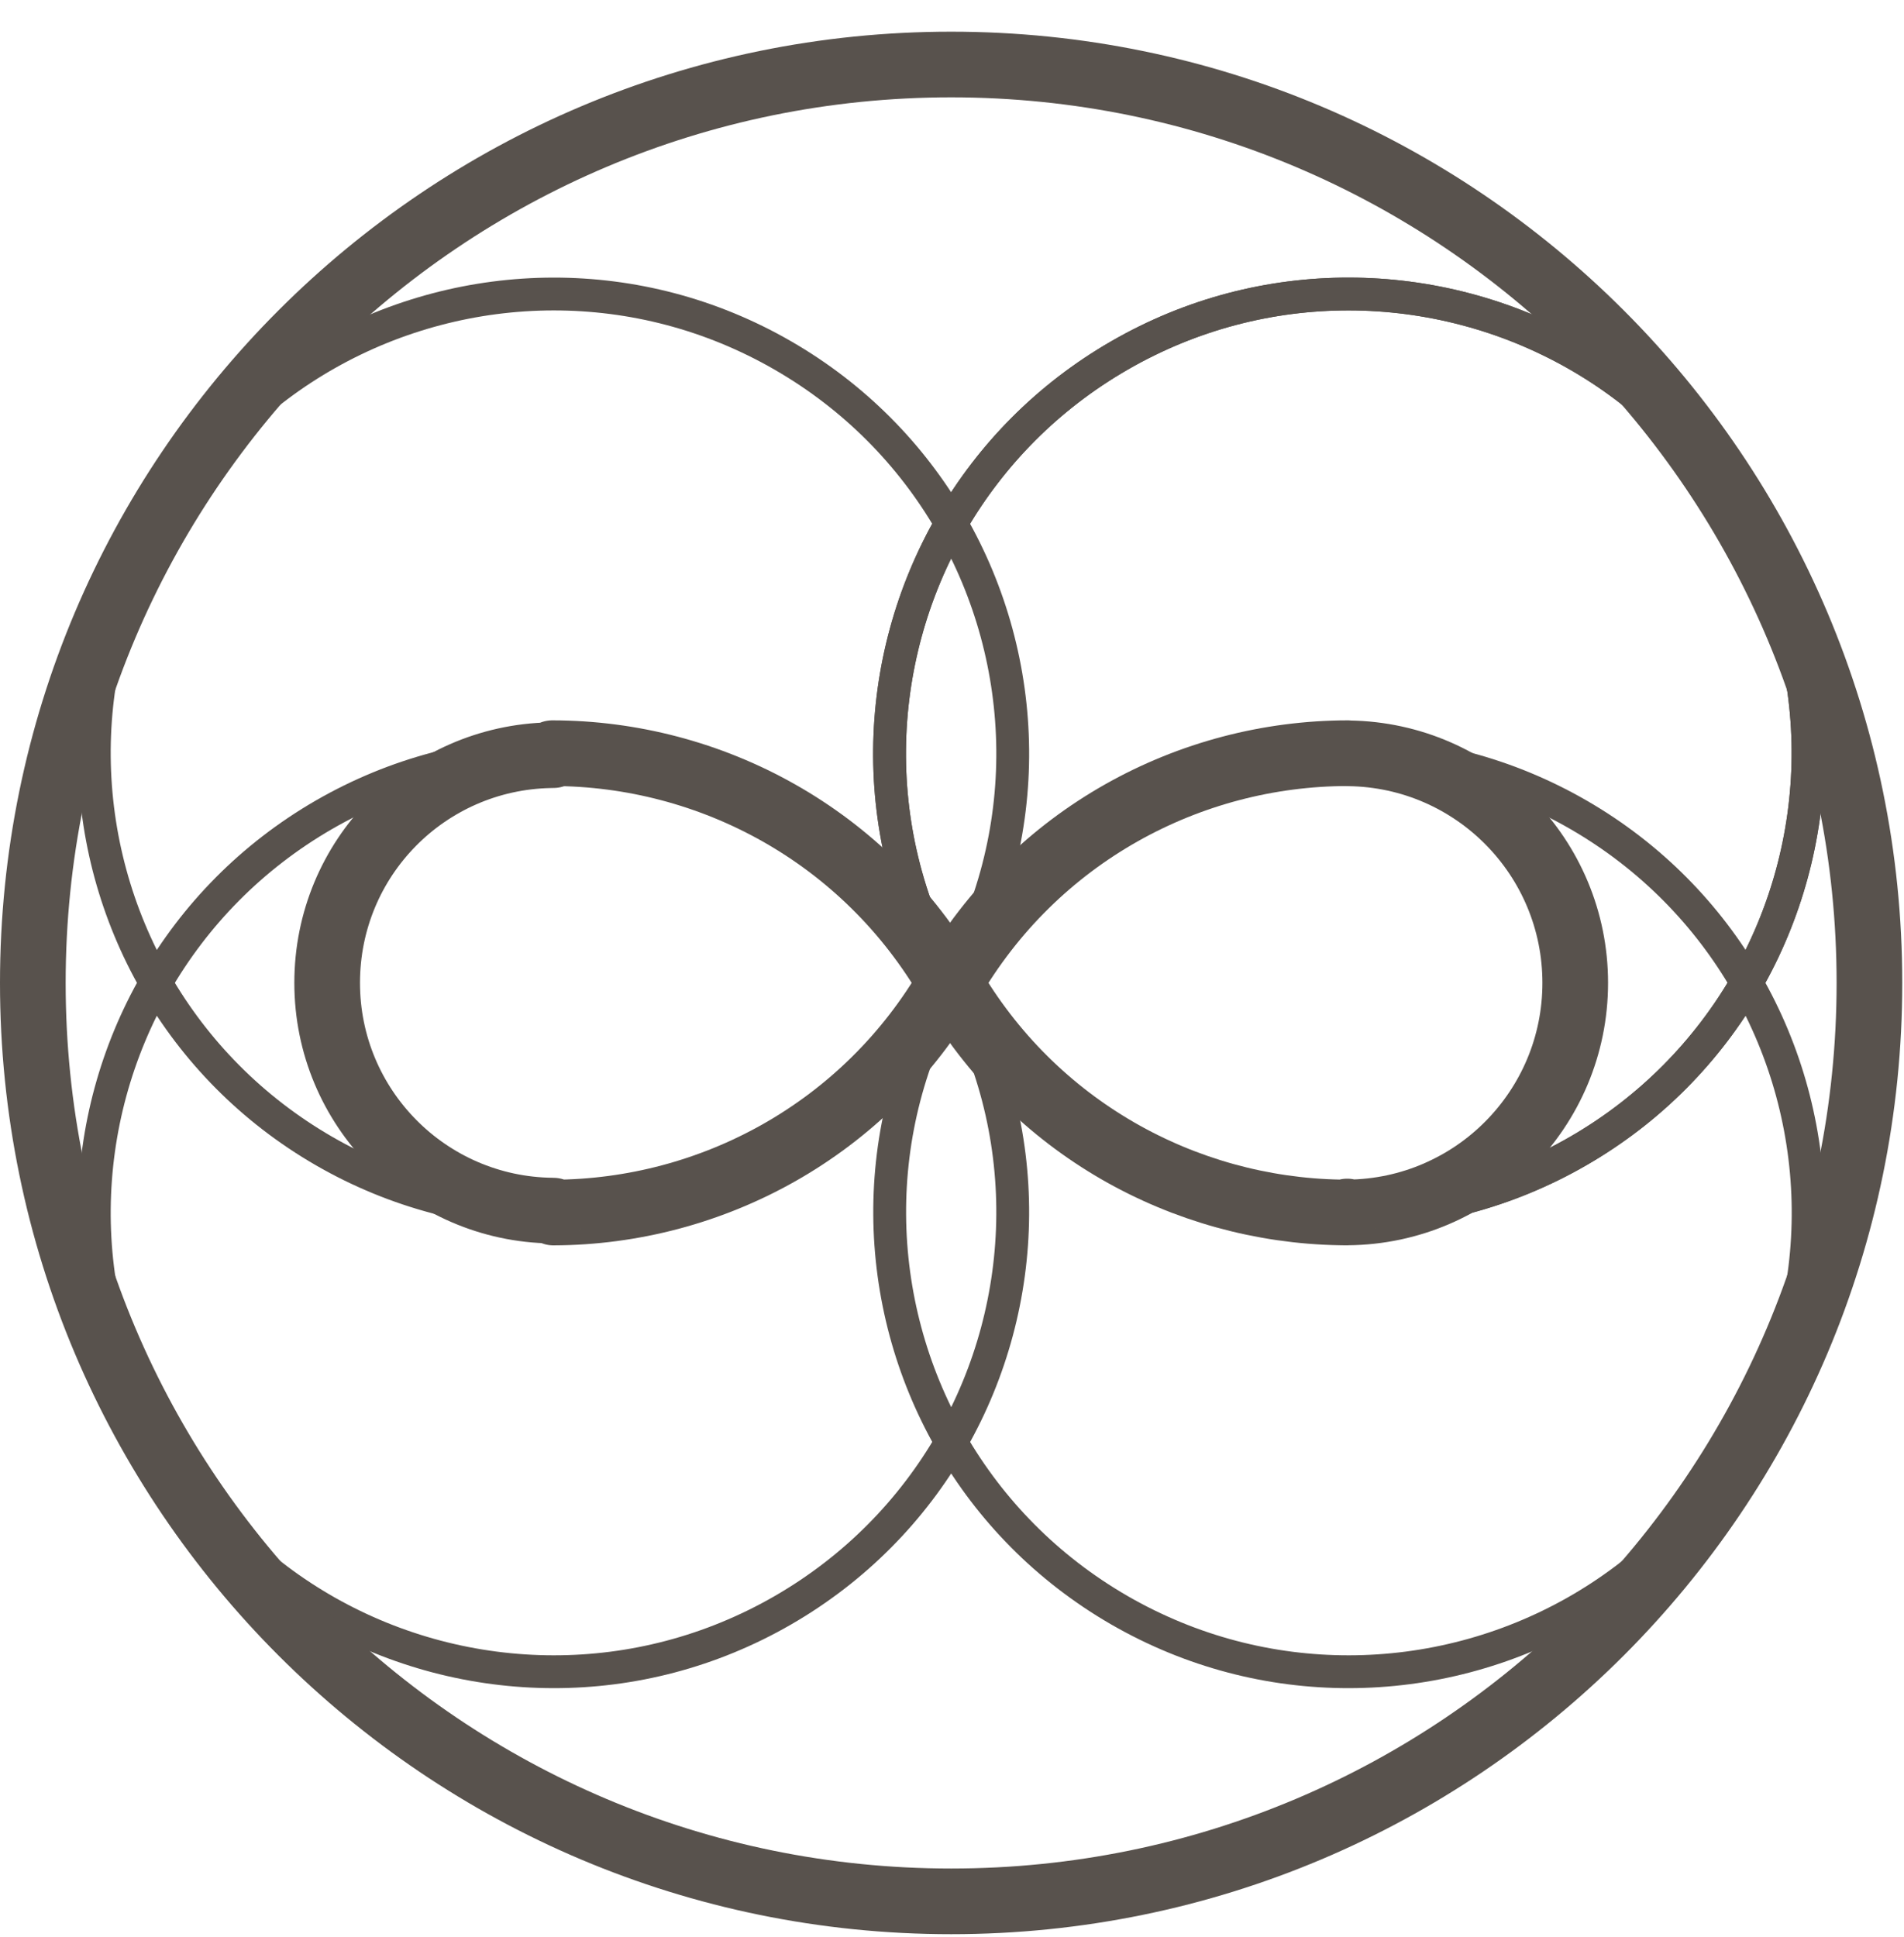 <svg width="58" height="59" viewBox="0 0 58 59" fill="none" xmlns="http://www.w3.org/2000/svg">
<path d="M28.974 29.938C26.385 25.454 21.688 22.945 16.857 22.942C16.869 22.962 16.88 22.981 16.892 23.001C16.86 23.001 16.828 23.002 16.795 23.003C8.855 24.283 6.599 35.056 16.858 36.873C16.87 36.875 16.881 36.875 16.892 36.875C16.885 36.884 16.881 36.893 16.875 36.903C16.881 36.913 16.887 36.922 16.892 36.932H16.858C14.482 36.934 12.073 36.33 9.867 35.056C7.661 33.782 5.933 31.997 4.746 29.936C2.336 25.753 2.16 20.433 4.748 15.951C7.337 11.468 12.032 8.96 16.86 8.955C19.237 8.953 21.648 9.556 23.854 10.831C26.04 12.093 27.756 13.856 28.941 15.891C28.952 15.91 28.964 15.928 28.974 15.947C31.387 20.132 31.562 25.454 28.974 29.938Z" stroke="#58524D" stroke-linecap="round" stroke-linejoin="round"/>
<path d="M16.89 36.874C16.884 36.883 16.879 36.892 16.873 36.902C16.868 36.892 16.862 36.883 16.856 36.873C16.868 36.874 16.879 36.874 16.89 36.874Z" stroke="#58524D" stroke-linecap="round" stroke-linejoin="round"/>
<path d="M53.203 43.924C50.614 48.405 45.919 50.914 41.091 50.918C38.714 50.921 36.304 50.317 34.096 49.043C31.891 47.769 30.163 45.986 28.976 43.927C28.965 43.908 28.954 43.889 28.944 43.869C26.564 39.693 26.401 34.4 28.977 29.937C31.522 34.344 36.104 36.843 40.847 36.928C40.907 36.929 40.967 36.931 41.028 36.931H41.057C41.062 36.92 41.069 36.91 41.075 36.9C41.081 36.891 41.085 36.882 41.091 36.873C49.576 36.183 51.324 24.817 41.127 22.945C41.115 22.944 41.103 22.944 41.092 22.945C41.092 22.944 41.092 22.942 41.094 22.941H41.124C43.49 22.945 45.888 23.549 48.084 24.817C50.291 26.092 52.02 27.876 53.206 29.937C55.617 34.121 55.791 39.441 53.204 43.924H53.203Z" stroke="#58524D" stroke-linecap="round" stroke-linejoin="round"/>
<path d="M16.795 23.002C16.828 23.001 16.86 23 16.892 23C16.88 22.981 16.869 22.962 16.857 22.941H16.829C14.463 22.945 12.065 23.549 9.867 24.817C7.661 26.092 5.933 27.876 4.746 29.936C2.336 34.121 2.16 39.441 4.748 43.924C7.337 48.405 12.032 50.914 16.86 50.918C19.237 50.921 21.647 50.317 23.854 49.043C26.059 47.769 27.787 45.986 28.974 43.927C28.985 43.908 28.996 43.889 29.008 43.869C31.388 39.693 31.55 34.4 28.974 29.937C26.391 34.41 21.71 36.916 16.892 36.932C16.887 36.922 16.881 36.912 16.875 36.902C16.881 36.892 16.885 36.883 16.892 36.874C16.881 36.874 16.87 36.874 16.858 36.873" stroke="#58524D" stroke-linecap="round" stroke-linejoin="round"/>
<path d="M53.203 29.938C52.015 31.997 50.287 33.782 48.08 35.056C45.874 36.33 43.466 36.934 41.089 36.932H41.053C41.043 36.932 41.034 36.932 41.024 36.931H41.053C41.059 36.921 41.066 36.911 41.071 36.901C41.077 36.892 41.081 36.883 41.087 36.873C54.48 32.63 46.133 22.945 41.123 22.945C41.112 22.944 41.099 22.944 41.088 22.945C41.088 22.944 41.088 22.943 41.09 22.942C36.259 22.945 31.562 25.454 28.974 29.938C26.385 25.454 26.561 20.132 28.974 15.947C28.984 15.928 28.995 15.91 29.006 15.891C30.192 13.856 31.908 12.093 34.094 10.831C36.301 9.556 38.71 8.953 41.088 8.955C45.917 8.96 50.612 11.468 53.2 15.951C55.789 20.433 55.613 25.754 53.203 29.938Z" stroke="#58524D" stroke-linecap="round" stroke-linejoin="round"/>
<path d="M53.203 29.938C52.015 31.997 50.287 33.782 48.08 35.056C45.874 36.33 43.466 36.934 41.089 36.932H41.053C41.043 36.932 41.034 36.932 41.024 36.931H41.053C41.059 36.921 41.066 36.911 41.071 36.901C41.077 36.892 41.081 36.883 41.087 36.873C54.48 32.63 46.133 22.945 41.123 22.945C41.112 22.944 41.099 22.944 41.088 22.945C41.088 22.944 41.088 22.943 41.09 22.942C36.259 22.945 31.562 25.454 28.974 29.938C26.385 25.454 26.561 20.132 28.974 15.947C28.984 15.928 28.995 15.91 29.006 15.891C30.192 13.856 31.908 12.093 34.094 10.831C36.301 9.556 38.71 8.953 41.088 8.955C45.917 8.96 50.612 11.468 53.2 15.951C55.789 20.433 55.613 25.754 53.203 29.938Z" stroke="#58524D" stroke-linecap="round" stroke-linejoin="round"/>
<path d="M28.974 57.912C44.423 57.912 56.947 45.388 56.947 29.939C56.947 14.489 44.423 1.965 28.974 1.965C13.524 1.965 1 14.489 1 29.939C1 45.388 13.524 57.912 28.974 57.912Z" stroke="#58524D" stroke-width="2" stroke-linecap="round" stroke-linejoin="round"/>
<path d="M47.985 29.937C47.985 33.778 44.889 36.895 41.056 36.929C41.05 36.919 41.044 36.909 41.039 36.9C41.033 36.91 41.026 36.92 41.021 36.931H40.992C40.931 36.931 40.871 36.929 40.811 36.928C36.068 36.843 31.486 34.344 28.941 29.937C31.53 25.453 36.227 22.945 41.058 22.941C41.057 22.942 41.057 22.944 41.056 22.945C41.067 22.944 41.08 22.944 41.091 22.945C44.908 22.998 47.985 26.107 47.985 29.937Z" stroke="#58524D" stroke-width="2" stroke-linecap="round" stroke-linejoin="round"/>
<path d="M28.942 29.937C26.359 34.41 21.677 36.916 16.86 36.932C16.854 36.922 16.849 36.912 16.843 36.902C16.849 36.892 16.853 36.883 16.86 36.874C16.849 36.874 16.837 36.874 16.826 36.873C13.029 36.832 9.966 33.742 9.966 29.937C9.966 26.132 12.995 23.076 16.763 23.002C16.796 23.001 16.827 23 16.86 23C16.848 22.981 16.836 22.962 16.825 22.941C21.656 22.945 26.353 25.453 28.942 29.937Z" stroke="#58524D" stroke-width="2" stroke-linecap="round" stroke-linejoin="round"/>
</svg>

